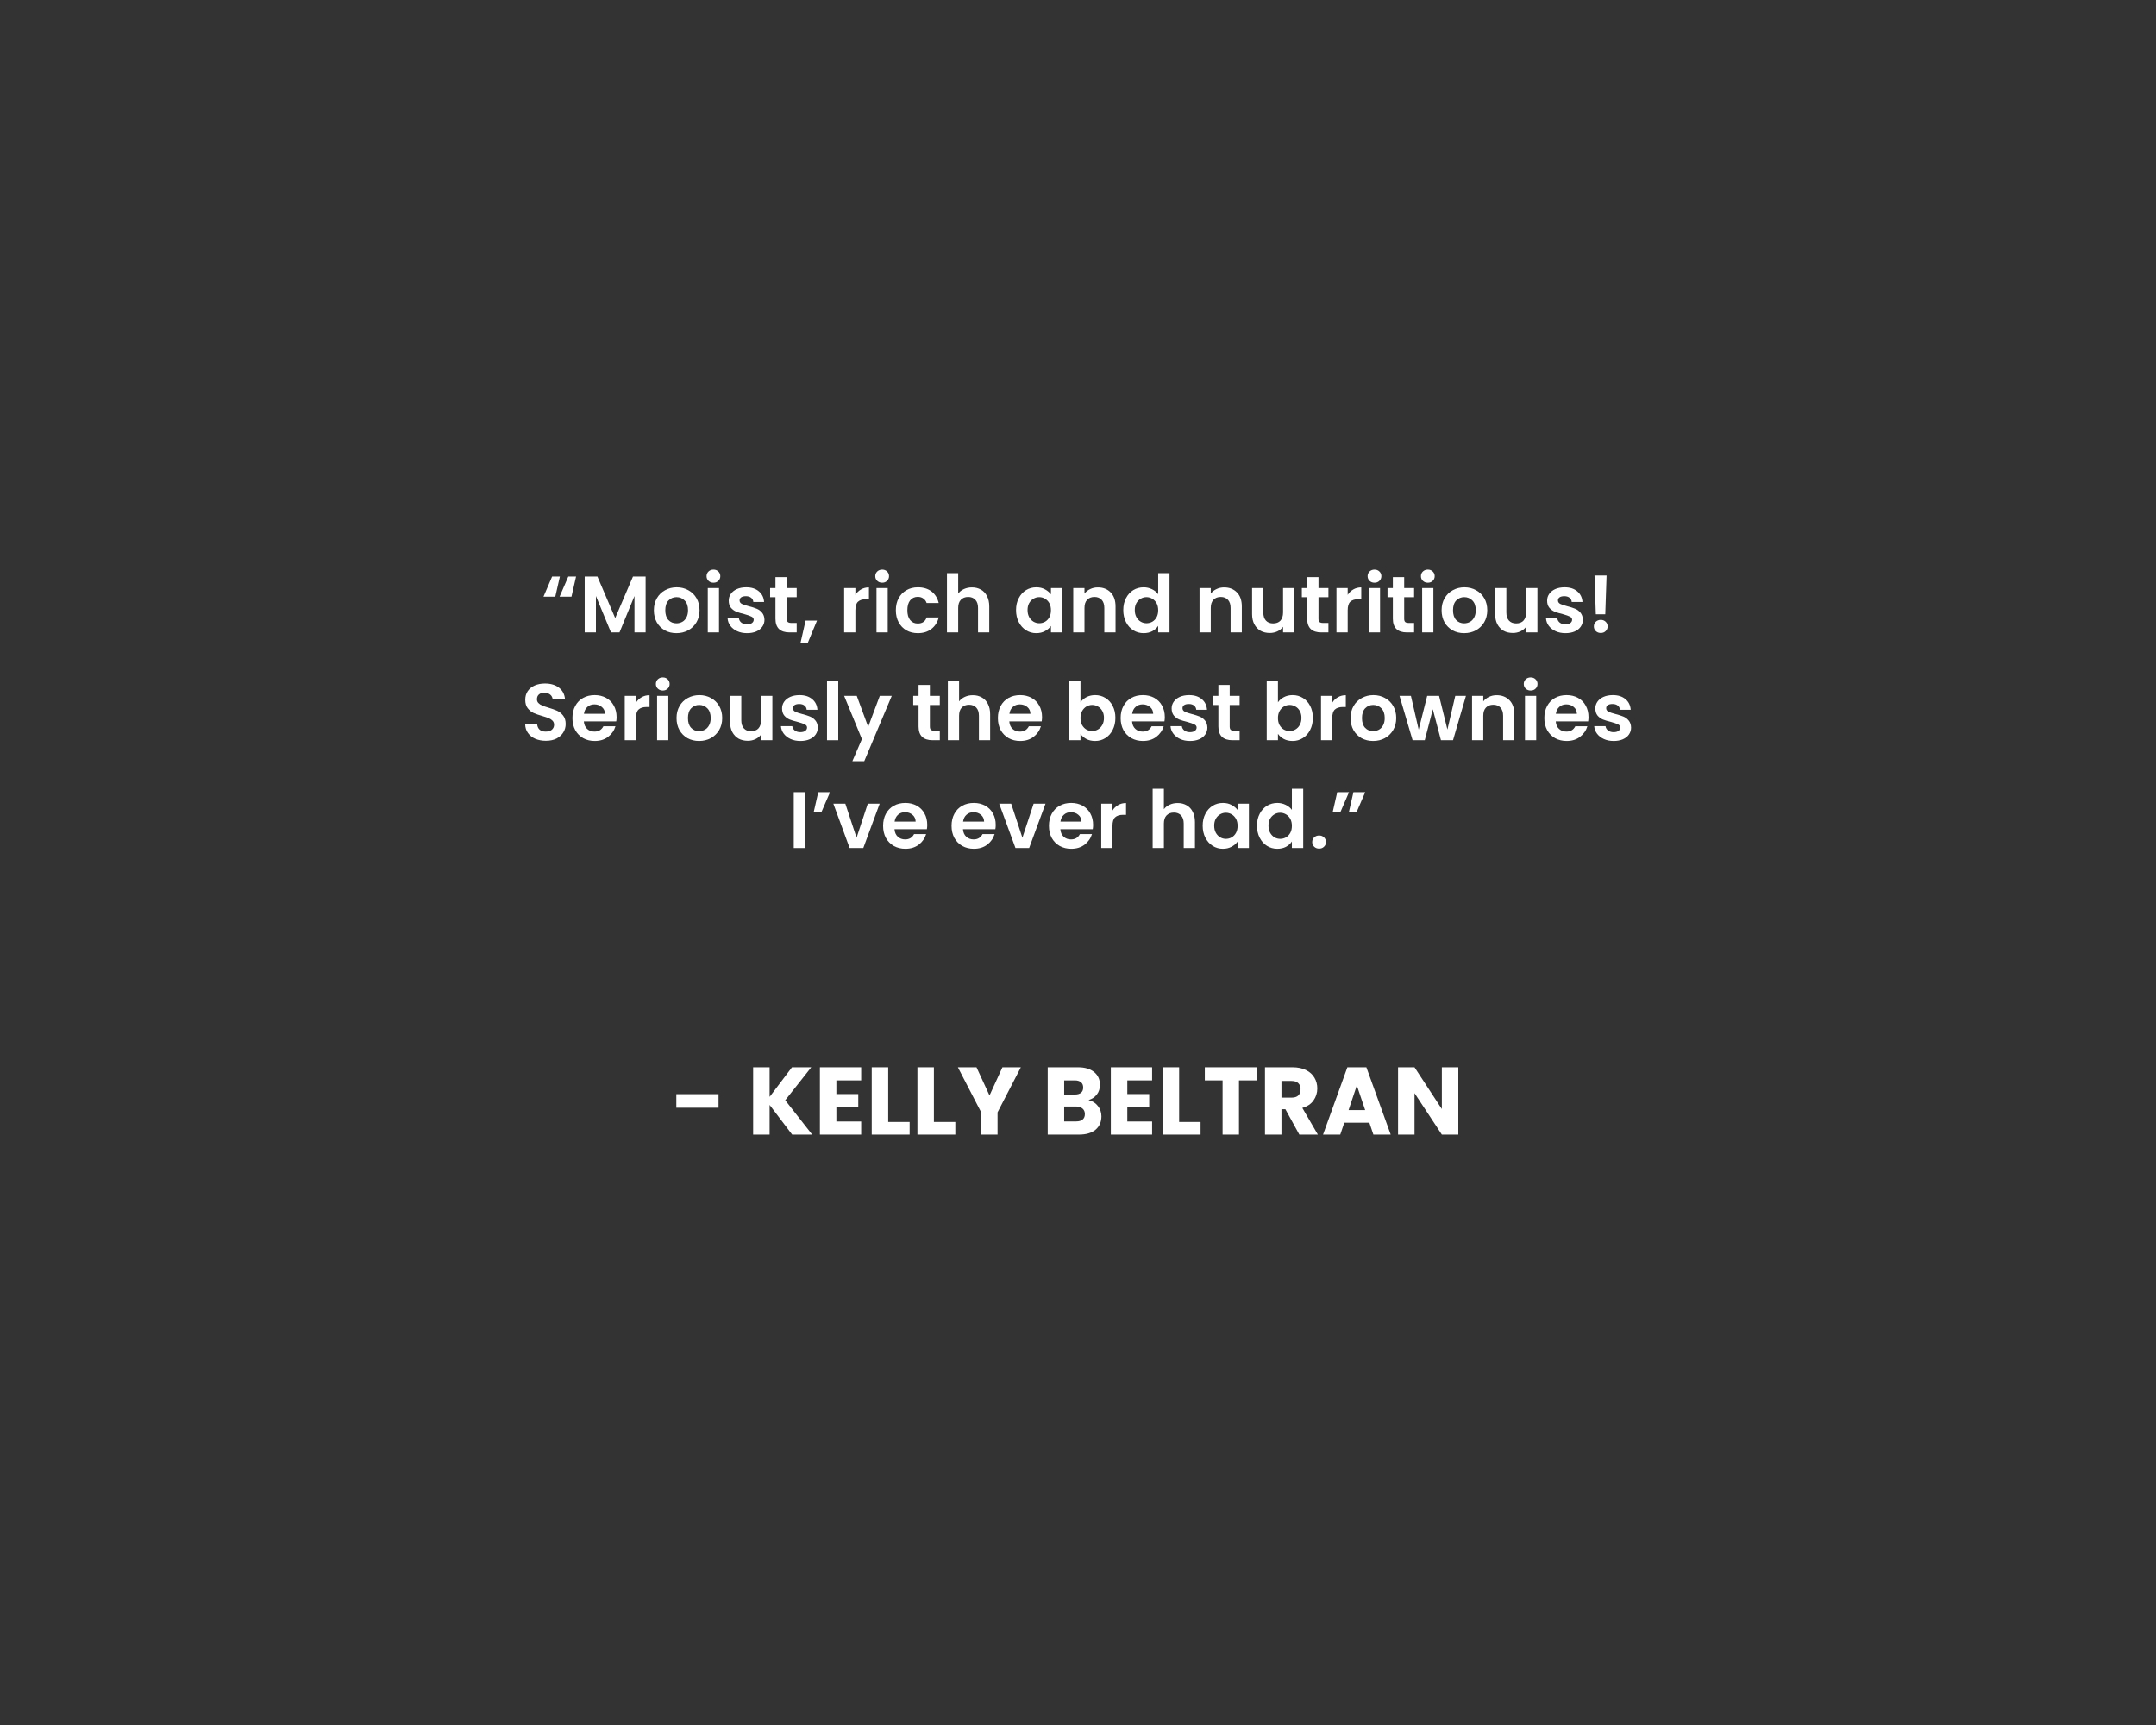 <svg version="1.2" preserveAspectRatio="xMidYMid meet" height="384" viewBox="0 0 360 288" zoomAndPan="magnify" width="480" xmlns:xlink="http://www.w3.org/1999/xlink" xmlns="http://www.w3.org/2000/svg"><rect x="0" y="0" width="360" height="288" fill="#333333" stroke="none"/><defs></defs><g id="1e5e95a956"><g style="fill:#ffffff;fill-opacity:1;"><g transform="translate(90.329, 105.585)"><path d="M 2.391 -5.969 L 0.422 -5.969 L 1.859 -9.328 L 3.156 -9.328 Z M 5.094 -5.969 L 3.109 -5.969 L 4.562 -9.328 L 5.859 -9.328 Z M 5.094 -5.969" style="stroke:none"></path></g></g><g style="fill:#ffffff;fill-opacity:1;"><g transform="translate(96.707, 105.585)"><path d="M 11.094 -9.328 L 11.094 0 L 9.234 0 L 9.234 -6.078 L 6.734 0 L 5.312 0 L 2.797 -6.078 L 2.797 0 L 0.922 0 L 0.922 -9.328 L 3.047 -9.328 L 6.016 -2.391 L 8.984 -9.328 Z M 11.094 -9.328" style="stroke:none"></path></g></g><g style="fill:#ffffff;fill-opacity:1;"><g transform="translate(108.728, 105.585)"><path d="M 4.219 0.125 C 3.5 0.125 2.852 -0.031 2.281 -0.344 C 1.719 -0.664 1.27 -1.113 0.938 -1.688 C 0.613 -2.27 0.453 -2.941 0.453 -3.703 C 0.453 -4.461 0.617 -5.129 0.953 -5.703 C 1.285 -6.285 1.742 -6.734 2.328 -7.047 C 2.91 -7.367 3.555 -7.531 4.266 -7.531 C 4.984 -7.531 5.629 -7.367 6.203 -7.047 C 6.785 -6.734 7.242 -6.285 7.578 -5.703 C 7.91 -5.129 8.078 -4.461 8.078 -3.703 C 8.078 -2.941 7.906 -2.27 7.562 -1.688 C 7.219 -1.113 6.754 -0.664 6.172 -0.344 C 5.586 -0.031 4.938 0.125 4.219 0.125 Z M 4.219 -1.516 C 4.551 -1.516 4.867 -1.594 5.172 -1.75 C 5.473 -1.914 5.711 -2.164 5.891 -2.5 C 6.066 -2.832 6.156 -3.234 6.156 -3.703 C 6.156 -4.41 5.969 -4.953 5.594 -5.328 C 5.227 -5.703 4.773 -5.891 4.234 -5.891 C 3.703 -5.891 3.254 -5.703 2.891 -5.328 C 2.535 -4.953 2.359 -4.41 2.359 -3.703 C 2.359 -2.992 2.531 -2.453 2.875 -2.078 C 3.227 -1.703 3.676 -1.516 4.219 -1.516 Z M 4.219 -1.516" style="stroke:none"></path></g></g><g style="fill:#ffffff;fill-opacity:1;"><g transform="translate(117.259, 105.585)"><path d="M 1.875 -8.297 C 1.539 -8.297 1.266 -8.398 1.047 -8.609 C 0.828 -8.816 0.719 -9.078 0.719 -9.391 C 0.719 -9.703 0.828 -9.961 1.047 -10.172 C 1.266 -10.379 1.539 -10.484 1.875 -10.484 C 2.207 -10.484 2.477 -10.379 2.688 -10.172 C 2.906 -9.961 3.016 -9.703 3.016 -9.391 C 3.016 -9.078 2.906 -8.816 2.688 -8.609 C 2.477 -8.398 2.207 -8.297 1.875 -8.297 Z M 2.797 -7.406 L 2.797 0 L 0.922 0 L 0.922 -7.406 Z M 2.797 -7.406" style="stroke:none"></path></g></g><g style="fill:#ffffff;fill-opacity:1;"><g transform="translate(120.976, 105.585)"><path d="M 3.766 0.125 C 3.148 0.125 2.602 0.016 2.125 -0.203 C 1.645 -0.422 1.266 -0.719 0.984 -1.094 C 0.703 -1.469 0.547 -1.883 0.516 -2.344 L 2.406 -2.344 C 2.445 -2.051 2.586 -1.812 2.828 -1.625 C 3.078 -1.438 3.383 -1.344 3.75 -1.344 C 4.102 -1.344 4.379 -1.414 4.578 -1.562 C 4.773 -1.707 4.875 -1.891 4.875 -2.109 C 4.875 -2.348 4.75 -2.523 4.5 -2.641 C 4.258 -2.766 3.875 -2.898 3.344 -3.047 C 2.789 -3.18 2.336 -3.316 1.984 -3.453 C 1.629 -3.598 1.328 -3.816 1.078 -4.109 C 0.828 -4.41 0.703 -4.812 0.703 -5.312 C 0.703 -5.719 0.816 -6.086 1.047 -6.422 C 1.285 -6.766 1.625 -7.035 2.062 -7.234 C 2.508 -7.43 3.031 -7.531 3.625 -7.531 C 4.508 -7.531 5.211 -7.305 5.734 -6.859 C 6.266 -6.422 6.555 -5.828 6.609 -5.078 L 4.812 -5.078 C 4.789 -5.379 4.672 -5.613 4.453 -5.781 C 4.234 -5.957 3.941 -6.047 3.578 -6.047 C 3.234 -6.047 2.969 -5.984 2.781 -5.859 C 2.602 -5.734 2.516 -5.562 2.516 -5.344 C 2.516 -5.094 2.641 -4.898 2.891 -4.766 C 3.141 -4.641 3.523 -4.508 4.047 -4.375 C 4.586 -4.238 5.031 -4.098 5.375 -3.953 C 5.719 -3.816 6.016 -3.598 6.266 -3.297 C 6.523 -2.992 6.66 -2.598 6.672 -2.109 C 6.672 -1.68 6.551 -1.297 6.312 -0.953 C 6.082 -0.617 5.742 -0.352 5.297 -0.156 C 4.859 0.031 4.348 0.125 3.766 0.125 Z M 3.766 0.125" style="stroke:none"></path></g></g><g style="fill:#ffffff;fill-opacity:1;"><g transform="translate(128.263, 105.585)"><path d="M 3.109 -5.875 L 3.109 -2.281 C 3.109 -2.031 3.164 -1.848 3.281 -1.734 C 3.406 -1.629 3.609 -1.578 3.891 -1.578 L 4.766 -1.578 L 4.766 0 L 3.578 0 C 2.004 0 1.219 -0.766 1.219 -2.297 L 1.219 -5.875 L 0.328 -5.875 L 0.328 -7.406 L 1.219 -7.406 L 1.219 -9.234 L 3.109 -9.234 L 3.109 -7.406 L 4.766 -7.406 L 4.766 -5.875 Z M 3.109 -5.875" style="stroke:none"></path></g></g><g style="fill:#ffffff;fill-opacity:1;"><g transform="translate(133.451, 105.585)"><path d="M 2.969 -1.969 L 1.406 1.797 L 0.203 1.797 L 1.062 -1.969 Z M 2.969 -1.969" style="stroke:none"></path></g></g><g style="fill:#ffffff;fill-opacity:1;"><g transform="translate(136.848, 105.585)"><path d="" style="stroke:none"></path></g></g><g style="fill:#ffffff;fill-opacity:1;"><g transform="translate(140.03, 105.585)"><path d="M 2.797 -6.266 C 3.035 -6.648 3.348 -6.953 3.734 -7.172 C 4.117 -7.398 4.562 -7.516 5.062 -7.516 L 5.062 -5.547 L 4.578 -5.547 C 3.984 -5.547 3.535 -5.406 3.234 -5.125 C 2.941 -4.852 2.797 -4.375 2.797 -3.688 L 2.797 0 L 0.922 0 L 0.922 -7.406 L 2.797 -7.406 Z M 2.797 -6.266" style="stroke:none"></path></g></g><g style="fill:#ffffff;fill-opacity:1;"><g transform="translate(145.432, 105.585)"><path d="M 1.875 -8.297 C 1.539 -8.297 1.266 -8.398 1.047 -8.609 C 0.828 -8.816 0.719 -9.078 0.719 -9.391 C 0.719 -9.703 0.828 -9.961 1.047 -10.172 C 1.266 -10.379 1.539 -10.484 1.875 -10.484 C 2.207 -10.484 2.477 -10.379 2.688 -10.172 C 2.906 -9.961 3.016 -9.703 3.016 -9.391 C 3.016 -9.078 2.906 -8.816 2.688 -8.609 C 2.477 -8.398 2.207 -8.297 1.875 -8.297 Z M 2.797 -7.406 L 2.797 0 L 0.922 0 L 0.922 -7.406 Z M 2.797 -7.406" style="stroke:none"></path></g></g><g style="fill:#ffffff;fill-opacity:1;"><g transform="translate(149.149, 105.585)"><path d="M 0.438 -3.703 C 0.438 -4.473 0.594 -5.145 0.906 -5.719 C 1.219 -6.289 1.648 -6.734 2.203 -7.047 C 2.754 -7.367 3.391 -7.531 4.109 -7.531 C 5.023 -7.531 5.785 -7.301 6.391 -6.844 C 6.992 -6.383 7.395 -5.738 7.594 -4.906 L 5.578 -4.906 C 5.473 -5.227 5.289 -5.477 5.031 -5.656 C 4.781 -5.844 4.469 -5.938 4.094 -5.938 C 3.562 -5.938 3.141 -5.742 2.828 -5.359 C 2.516 -4.973 2.359 -4.422 2.359 -3.703 C 2.359 -2.992 2.516 -2.445 2.828 -2.062 C 3.141 -1.676 3.562 -1.484 4.094 -1.484 C 4.852 -1.484 5.348 -1.82 5.578 -2.5 L 7.594 -2.5 C 7.395 -1.695 6.988 -1.055 6.375 -0.578 C 5.77 -0.109 5.016 0.125 4.109 0.125 C 3.391 0.125 2.754 -0.031 2.203 -0.344 C 1.648 -0.664 1.219 -1.113 0.906 -1.688 C 0.594 -2.258 0.438 -2.93 0.438 -3.703 Z M 0.438 -3.703" style="stroke:none"></path></g></g><g style="fill:#ffffff;fill-opacity:1;"><g transform="translate(157.199, 105.585)"><path d="M 5.094 -7.516 C 5.656 -7.516 6.156 -7.391 6.594 -7.141 C 7.031 -6.898 7.367 -6.539 7.609 -6.062 C 7.859 -5.582 7.984 -5.008 7.984 -4.344 L 7.984 0 L 6.109 0 L 6.109 -4.094 C 6.109 -4.676 5.961 -5.125 5.672 -5.438 C 5.379 -5.758 4.977 -5.922 4.469 -5.922 C 3.945 -5.922 3.535 -5.758 3.234 -5.438 C 2.941 -5.125 2.797 -4.676 2.797 -4.094 L 2.797 0 L 0.922 0 L 0.922 -9.891 L 2.797 -9.891 L 2.797 -6.484 C 3.035 -6.805 3.352 -7.055 3.75 -7.234 C 4.156 -7.422 4.602 -7.516 5.094 -7.516 Z M 5.094 -7.516" style="stroke:none"></path></g></g><g style="fill:#ffffff;fill-opacity:1;"><g transform="translate(166.037, 105.585)"><path d="" style="stroke:none"></path></g></g><g style="fill:#ffffff;fill-opacity:1;"><g transform="translate(169.219, 105.585)"><path d="M 0.438 -3.734 C 0.438 -4.484 0.586 -5.145 0.891 -5.719 C 1.191 -6.301 1.598 -6.75 2.109 -7.062 C 2.617 -7.375 3.191 -7.531 3.828 -7.531 C 4.379 -7.531 4.859 -7.414 5.266 -7.188 C 5.68 -6.969 6.016 -6.691 6.266 -6.359 L 6.266 -7.406 L 8.156 -7.406 L 8.156 0 L 6.266 0 L 6.266 -1.078 C 6.023 -0.734 5.691 -0.445 5.266 -0.219 C 4.848 0.008 4.363 0.125 3.812 0.125 C 3.188 0.125 2.617 -0.035 2.109 -0.359 C 1.598 -0.68 1.191 -1.133 0.891 -1.719 C 0.586 -2.301 0.438 -2.973 0.438 -3.734 Z M 6.266 -3.703 C 6.266 -4.16 6.176 -4.551 6 -4.875 C 5.82 -5.195 5.582 -5.445 5.281 -5.625 C 4.977 -5.801 4.656 -5.891 4.312 -5.891 C 3.957 -5.891 3.633 -5.801 3.344 -5.625 C 3.051 -5.457 2.812 -5.211 2.625 -4.891 C 2.445 -4.566 2.359 -4.18 2.359 -3.734 C 2.359 -3.285 2.445 -2.895 2.625 -2.562 C 2.812 -2.227 3.051 -1.973 3.344 -1.797 C 3.645 -1.617 3.969 -1.531 4.312 -1.531 C 4.656 -1.531 4.977 -1.613 5.281 -1.781 C 5.582 -1.957 5.82 -2.207 6 -2.531 C 6.176 -2.852 6.266 -3.242 6.266 -3.703 Z M 6.266 -3.703" style="stroke:none"></path></g></g><g style="fill:#ffffff;fill-opacity:1;"><g transform="translate(178.285, 105.585)"><path d="M 5.031 -7.516 C 5.914 -7.516 6.629 -7.234 7.172 -6.672 C 7.711 -6.117 7.984 -5.344 7.984 -4.344 L 7.984 0 L 6.109 0 L 6.109 -4.094 C 6.109 -4.676 5.961 -5.125 5.672 -5.438 C 5.379 -5.758 4.977 -5.922 4.469 -5.922 C 3.945 -5.922 3.535 -5.758 3.234 -5.438 C 2.941 -5.125 2.797 -4.676 2.797 -4.094 L 2.797 0 L 0.922 0 L 0.922 -7.406 L 2.797 -7.406 L 2.797 -6.484 C 3.047 -6.805 3.363 -7.055 3.75 -7.234 C 4.133 -7.422 4.562 -7.516 5.031 -7.516 Z M 5.031 -7.516" style="stroke:none"></path></g></g><g style="fill:#ffffff;fill-opacity:1;"><g transform="translate(187.123, 105.585)"><path d="M 0.438 -3.734 C 0.438 -4.484 0.586 -5.145 0.891 -5.719 C 1.191 -6.301 1.598 -6.75 2.109 -7.062 C 2.629 -7.375 3.207 -7.531 3.844 -7.531 C 4.32 -7.531 4.781 -7.426 5.219 -7.219 C 5.656 -7.008 6.004 -6.727 6.266 -6.375 L 6.266 -9.891 L 8.156 -9.891 L 8.156 0 L 6.266 0 L 6.266 -1.094 C 6.023 -0.727 5.695 -0.43 5.281 -0.203 C 4.863 0.016 4.379 0.125 3.828 0.125 C 3.203 0.125 2.629 -0.035 2.109 -0.359 C 1.598 -0.68 1.191 -1.133 0.891 -1.719 C 0.586 -2.301 0.438 -2.973 0.438 -3.734 Z M 6.266 -3.703 C 6.266 -4.16 6.176 -4.551 6 -4.875 C 5.82 -5.195 5.582 -5.445 5.281 -5.625 C 4.977 -5.801 4.656 -5.891 4.312 -5.891 C 3.957 -5.891 3.633 -5.801 3.344 -5.625 C 3.051 -5.457 2.812 -5.211 2.625 -4.891 C 2.445 -4.566 2.359 -4.18 2.359 -3.734 C 2.359 -3.285 2.445 -2.895 2.625 -2.562 C 2.812 -2.227 3.051 -1.973 3.344 -1.797 C 3.645 -1.617 3.969 -1.531 4.312 -1.531 C 4.656 -1.531 4.977 -1.613 5.281 -1.781 C 5.582 -1.957 5.82 -2.207 6 -2.531 C 6.176 -2.852 6.266 -3.242 6.266 -3.703 Z M 6.266 -3.703" style="stroke:none"></path></g></g><g style="fill:#ffffff;fill-opacity:1;"><g transform="translate(196.189, 105.585)"><path d="" style="stroke:none"></path></g></g><g style="fill:#ffffff;fill-opacity:1;"><g transform="translate(199.371, 105.585)"><path d="M 5.031 -7.516 C 5.914 -7.516 6.629 -7.234 7.172 -6.672 C 7.711 -6.117 7.984 -5.344 7.984 -4.344 L 7.984 0 L 6.109 0 L 6.109 -4.094 C 6.109 -4.676 5.961 -5.125 5.672 -5.438 C 5.379 -5.758 4.977 -5.922 4.469 -5.922 C 3.945 -5.922 3.535 -5.758 3.234 -5.438 C 2.941 -5.125 2.797 -4.676 2.797 -4.094 L 2.797 0 L 0.922 0 L 0.922 -7.406 L 2.797 -7.406 L 2.797 -6.484 C 3.047 -6.805 3.363 -7.055 3.75 -7.234 C 4.133 -7.422 4.562 -7.516 5.031 -7.516 Z M 5.031 -7.516" style="stroke:none"></path></g></g><g style="fill:#ffffff;fill-opacity:1;"><g transform="translate(208.21, 105.585)"><path d="M 7.922 -7.406 L 7.922 0 L 6.031 0 L 6.031 -0.938 C 5.789 -0.613 5.473 -0.359 5.078 -0.172 C 4.691 0.004 4.273 0.094 3.828 0.094 C 3.242 0.094 2.727 -0.023 2.281 -0.266 C 1.844 -0.516 1.492 -0.879 1.234 -1.359 C 0.984 -1.836 0.859 -2.406 0.859 -3.062 L 0.859 -7.406 L 2.734 -7.406 L 2.734 -3.328 C 2.734 -2.742 2.879 -2.289 3.172 -1.969 C 3.461 -1.656 3.863 -1.5 4.375 -1.5 C 4.895 -1.5 5.301 -1.656 5.594 -1.969 C 5.883 -2.289 6.031 -2.742 6.031 -3.328 L 6.031 -7.406 Z M 7.922 -7.406" style="stroke:none"></path></g></g><g style="fill:#ffffff;fill-opacity:1;"><g transform="translate(217.048, 105.585)"><path d="M 3.109 -5.875 L 3.109 -2.281 C 3.109 -2.031 3.164 -1.848 3.281 -1.734 C 3.406 -1.629 3.609 -1.578 3.891 -1.578 L 4.766 -1.578 L 4.766 0 L 3.578 0 C 2.004 0 1.219 -0.766 1.219 -2.297 L 1.219 -5.875 L 0.328 -5.875 L 0.328 -7.406 L 1.219 -7.406 L 1.219 -9.234 L 3.109 -9.234 L 3.109 -7.406 L 4.766 -7.406 L 4.766 -5.875 Z M 3.109 -5.875" style="stroke:none"></path></g></g><g style="fill:#ffffff;fill-opacity:1;"><g transform="translate(222.236, 105.585)"><path d="M 2.797 -6.266 C 3.035 -6.648 3.348 -6.953 3.734 -7.172 C 4.117 -7.398 4.562 -7.516 5.062 -7.516 L 5.062 -5.547 L 4.578 -5.547 C 3.984 -5.547 3.535 -5.406 3.234 -5.125 C 2.941 -4.852 2.797 -4.375 2.797 -3.688 L 2.797 0 L 0.922 0 L 0.922 -7.406 L 2.797 -7.406 Z M 2.797 -6.266" style="stroke:none"></path></g></g><g style="fill:#ffffff;fill-opacity:1;"><g transform="translate(227.638, 105.585)"><path d="M 1.875 -8.297 C 1.539 -8.297 1.266 -8.398 1.047 -8.609 C 0.828 -8.816 0.719 -9.078 0.719 -9.391 C 0.719 -9.703 0.828 -9.961 1.047 -10.172 C 1.266 -10.379 1.539 -10.484 1.875 -10.484 C 2.207 -10.484 2.477 -10.379 2.688 -10.172 C 2.906 -9.961 3.016 -9.703 3.016 -9.391 C 3.016 -9.078 2.906 -8.816 2.688 -8.609 C 2.477 -8.398 2.207 -8.297 1.875 -8.297 Z M 2.797 -7.406 L 2.797 0 L 0.922 0 L 0.922 -7.406 Z M 2.797 -7.406" style="stroke:none"></path></g></g><g style="fill:#ffffff;fill-opacity:1;"><g transform="translate(231.355, 105.585)"><path d="M 3.109 -5.875 L 3.109 -2.281 C 3.109 -2.031 3.164 -1.848 3.281 -1.734 C 3.406 -1.629 3.609 -1.578 3.891 -1.578 L 4.766 -1.578 L 4.766 0 L 3.578 0 C 2.004 0 1.219 -0.766 1.219 -2.297 L 1.219 -5.875 L 0.328 -5.875 L 0.328 -7.406 L 1.219 -7.406 L 1.219 -9.234 L 3.109 -9.234 L 3.109 -7.406 L 4.766 -7.406 L 4.766 -5.875 Z M 3.109 -5.875" style="stroke:none"></path></g></g><g style="fill:#ffffff;fill-opacity:1;"><g transform="translate(236.543, 105.585)"><path d="M 1.875 -8.297 C 1.539 -8.297 1.266 -8.398 1.047 -8.609 C 0.828 -8.816 0.719 -9.078 0.719 -9.391 C 0.719 -9.703 0.828 -9.961 1.047 -10.172 C 1.266 -10.379 1.539 -10.484 1.875 -10.484 C 2.207 -10.484 2.477 -10.379 2.688 -10.172 C 2.906 -9.961 3.016 -9.703 3.016 -9.391 C 3.016 -9.078 2.906 -8.816 2.688 -8.609 C 2.477 -8.398 2.207 -8.297 1.875 -8.297 Z M 2.797 -7.406 L 2.797 0 L 0.922 0 L 0.922 -7.406 Z M 2.797 -7.406" style="stroke:none"></path></g></g><g style="fill:#ffffff;fill-opacity:1;"><g transform="translate(240.26, 105.585)"><path d="M 4.219 0.125 C 3.5 0.125 2.852 -0.031 2.281 -0.344 C 1.719 -0.664 1.27 -1.113 0.938 -1.688 C 0.613 -2.27 0.453 -2.941 0.453 -3.703 C 0.453 -4.461 0.617 -5.129 0.953 -5.703 C 1.285 -6.285 1.742 -6.734 2.328 -7.047 C 2.91 -7.367 3.555 -7.531 4.266 -7.531 C 4.984 -7.531 5.629 -7.367 6.203 -7.047 C 6.785 -6.734 7.242 -6.285 7.578 -5.703 C 7.91 -5.129 8.078 -4.461 8.078 -3.703 C 8.078 -2.941 7.906 -2.27 7.562 -1.688 C 7.219 -1.113 6.754 -0.664 6.172 -0.344 C 5.586 -0.031 4.938 0.125 4.219 0.125 Z M 4.219 -1.516 C 4.551 -1.516 4.867 -1.594 5.172 -1.75 C 5.473 -1.914 5.711 -2.164 5.891 -2.5 C 6.066 -2.832 6.156 -3.234 6.156 -3.703 C 6.156 -4.41 5.969 -4.953 5.594 -5.328 C 5.227 -5.703 4.773 -5.891 4.234 -5.891 C 3.703 -5.891 3.254 -5.703 2.891 -5.328 C 2.535 -4.953 2.359 -4.41 2.359 -3.703 C 2.359 -2.992 2.531 -2.453 2.875 -2.078 C 3.227 -1.703 3.676 -1.516 4.219 -1.516 Z M 4.219 -1.516" style="stroke:none"></path></g></g><g style="fill:#ffffff;fill-opacity:1;"><g transform="translate(248.791, 105.585)"><path d="M 7.922 -7.406 L 7.922 0 L 6.031 0 L 6.031 -0.938 C 5.789 -0.613 5.473 -0.359 5.078 -0.172 C 4.691 0.004 4.273 0.094 3.828 0.094 C 3.242 0.094 2.727 -0.023 2.281 -0.266 C 1.844 -0.516 1.492 -0.879 1.234 -1.359 C 0.984 -1.836 0.859 -2.406 0.859 -3.062 L 0.859 -7.406 L 2.734 -7.406 L 2.734 -3.328 C 2.734 -2.742 2.879 -2.289 3.172 -1.969 C 3.461 -1.656 3.863 -1.5 4.375 -1.5 C 4.895 -1.5 5.301 -1.656 5.594 -1.969 C 5.883 -2.289 6.031 -2.742 6.031 -3.328 L 6.031 -7.406 Z M 7.922 -7.406" style="stroke:none"></path></g></g><g style="fill:#ffffff;fill-opacity:1;"><g transform="translate(257.629, 105.585)"><path d="M 3.766 0.125 C 3.148 0.125 2.602 0.016 2.125 -0.203 C 1.645 -0.422 1.266 -0.719 0.984 -1.094 C 0.703 -1.469 0.547 -1.883 0.516 -2.344 L 2.406 -2.344 C 2.445 -2.051 2.586 -1.812 2.828 -1.625 C 3.078 -1.438 3.383 -1.344 3.75 -1.344 C 4.102 -1.344 4.379 -1.414 4.578 -1.562 C 4.773 -1.707 4.875 -1.891 4.875 -2.109 C 4.875 -2.348 4.75 -2.523 4.5 -2.641 C 4.258 -2.766 3.875 -2.898 3.344 -3.047 C 2.789 -3.18 2.336 -3.316 1.984 -3.453 C 1.629 -3.598 1.328 -3.816 1.078 -4.109 C 0.828 -4.41 0.703 -4.812 0.703 -5.312 C 0.703 -5.719 0.816 -6.086 1.047 -6.422 C 1.285 -6.766 1.625 -7.035 2.062 -7.234 C 2.508 -7.43 3.031 -7.531 3.625 -7.531 C 4.508 -7.531 5.211 -7.305 5.734 -6.859 C 6.266 -6.422 6.555 -5.828 6.609 -5.078 L 4.812 -5.078 C 4.789 -5.379 4.672 -5.613 4.453 -5.781 C 4.234 -5.957 3.941 -6.047 3.578 -6.047 C 3.234 -6.047 2.969 -5.984 2.781 -5.859 C 2.602 -5.734 2.516 -5.562 2.516 -5.344 C 2.516 -5.094 2.641 -4.898 2.891 -4.766 C 3.141 -4.641 3.523 -4.508 4.047 -4.375 C 4.586 -4.238 5.031 -4.098 5.375 -3.953 C 5.719 -3.816 6.016 -3.598 6.266 -3.297 C 6.523 -2.992 6.66 -2.598 6.672 -2.109 C 6.672 -1.68 6.551 -1.297 6.312 -0.953 C 6.082 -0.617 5.742 -0.352 5.297 -0.156 C 4.859 0.031 4.348 0.125 3.766 0.125 Z M 3.766 0.125" style="stroke:none"></path></g></g><g style="fill:#ffffff;fill-opacity:1;"><g transform="translate(264.917, 105.585)"><path d="M 3.344 -9.5 L 3.125 -3.031 L 1.547 -3.031 L 1.328 -9.5 Z M 2.375 0.094 C 2.039 0.094 1.766 -0.008 1.547 -0.219 C 1.328 -0.426 1.219 -0.688 1.219 -1 C 1.219 -1.312 1.328 -1.57 1.547 -1.781 C 1.766 -1.988 2.039 -2.094 2.375 -2.094 C 2.707 -2.094 2.977 -1.988 3.188 -1.781 C 3.406 -1.57 3.516 -1.312 3.516 -1 C 3.516 -0.688 3.406 -0.426 3.188 -0.219 C 2.977 -0.008 2.707 0.094 2.375 0.094 Z M 2.375 0.094" style="stroke:none"></path></g></g><g style="fill:#ffffff;fill-opacity:1;"><g transform="translate(87.001, 123.585)"><path d="M 4.141 0.094 C 3.492 0.094 2.91 -0.016 2.391 -0.234 C 1.867 -0.461 1.457 -0.785 1.156 -1.203 C 0.852 -1.617 0.695 -2.113 0.688 -2.688 L 2.688 -2.688 C 2.719 -2.301 2.852 -1.992 3.094 -1.766 C 3.344 -1.547 3.68 -1.438 4.109 -1.438 C 4.547 -1.438 4.891 -1.539 5.141 -1.75 C 5.391 -1.969 5.516 -2.242 5.516 -2.578 C 5.516 -2.859 5.426 -3.086 5.25 -3.266 C 5.082 -3.441 4.867 -3.582 4.609 -3.688 C 4.359 -3.789 4.016 -3.906 3.578 -4.031 C 2.961 -4.207 2.469 -4.379 2.094 -4.547 C 1.719 -4.723 1.391 -4.988 1.109 -5.344 C 0.836 -5.695 0.703 -6.164 0.703 -6.75 C 0.703 -7.301 0.836 -7.781 1.109 -8.188 C 1.391 -8.602 1.781 -8.922 2.281 -9.141 C 2.781 -9.359 3.352 -9.469 4 -9.469 C 4.957 -9.469 5.738 -9.234 6.344 -8.766 C 6.945 -8.297 7.281 -7.645 7.344 -6.812 L 5.281 -6.812 C 5.258 -7.133 5.125 -7.398 4.875 -7.609 C 4.625 -7.816 4.285 -7.922 3.859 -7.922 C 3.492 -7.922 3.203 -7.828 2.984 -7.641 C 2.766 -7.453 2.656 -7.18 2.656 -6.828 C 2.656 -6.578 2.738 -6.367 2.906 -6.203 C 3.07 -6.035 3.273 -5.898 3.516 -5.797 C 3.766 -5.691 4.113 -5.57 4.562 -5.438 C 5.164 -5.258 5.66 -5.082 6.047 -4.906 C 6.43 -4.727 6.758 -4.461 7.031 -4.109 C 7.312 -3.754 7.453 -3.285 7.453 -2.703 C 7.453 -2.203 7.32 -1.738 7.062 -1.312 C 6.801 -0.883 6.422 -0.539 5.922 -0.281 C 5.422 -0.031 4.828 0.094 4.141 0.094 Z M 4.141 0.094" style="stroke:none"></path></g></g><g style="fill:#ffffff;fill-opacity:1;"><g transform="translate(95.144, 123.585)"><path d="M 7.812 -3.859 C 7.812 -3.598 7.789 -3.359 7.75 -3.141 L 2.344 -3.141 C 2.383 -2.609 2.566 -2.191 2.891 -1.891 C 3.223 -1.586 3.633 -1.438 4.125 -1.438 C 4.812 -1.438 5.305 -1.734 5.609 -2.328 L 7.625 -2.328 C 7.406 -1.609 6.992 -1.02 6.391 -0.562 C 5.785 -0.102 5.039 0.125 4.156 0.125 C 3.445 0.125 2.805 -0.031 2.234 -0.344 C 1.672 -0.664 1.227 -1.113 0.906 -1.688 C 0.594 -2.27 0.438 -2.941 0.438 -3.703 C 0.438 -4.473 0.594 -5.145 0.906 -5.719 C 1.219 -6.301 1.656 -6.75 2.219 -7.062 C 2.781 -7.375 3.426 -7.531 4.156 -7.531 C 4.863 -7.531 5.492 -7.379 6.047 -7.078 C 6.609 -6.773 7.039 -6.344 7.344 -5.781 C 7.656 -5.227 7.812 -4.586 7.812 -3.859 Z M 5.875 -4.406 C 5.863 -4.883 5.688 -5.266 5.344 -5.547 C 5.008 -5.836 4.598 -5.984 4.109 -5.984 C 3.641 -5.984 3.25 -5.844 2.938 -5.562 C 2.625 -5.289 2.43 -4.906 2.359 -4.406 Z M 5.875 -4.406" style="stroke:none"></path></g></g><g style="fill:#ffffff;fill-opacity:1;"><g transform="translate(103.394, 123.585)"><path d="M 2.797 -6.266 C 3.035 -6.648 3.348 -6.953 3.734 -7.172 C 4.117 -7.398 4.562 -7.516 5.062 -7.516 L 5.062 -5.547 L 4.578 -5.547 C 3.984 -5.547 3.535 -5.406 3.234 -5.125 C 2.941 -4.852 2.797 -4.375 2.797 -3.688 L 2.797 0 L 0.922 0 L 0.922 -7.406 L 2.797 -7.406 Z M 2.797 -6.266" style="stroke:none"></path></g></g><g style="fill:#ffffff;fill-opacity:1;"><g transform="translate(108.796, 123.585)"><path d="M 1.875 -8.297 C 1.539 -8.297 1.266 -8.398 1.047 -8.609 C 0.828 -8.816 0.719 -9.078 0.719 -9.391 C 0.719 -9.703 0.828 -9.961 1.047 -10.172 C 1.266 -10.379 1.539 -10.484 1.875 -10.484 C 2.207 -10.484 2.477 -10.379 2.688 -10.172 C 2.906 -9.961 3.016 -9.703 3.016 -9.391 C 3.016 -9.078 2.906 -8.816 2.688 -8.609 C 2.477 -8.398 2.207 -8.297 1.875 -8.297 Z M 2.797 -7.406 L 2.797 0 L 0.922 0 L 0.922 -7.406 Z M 2.797 -7.406" style="stroke:none"></path></g></g><g style="fill:#ffffff;fill-opacity:1;"><g transform="translate(112.513, 123.585)"><path d="M 4.219 0.125 C 3.5 0.125 2.852 -0.031 2.281 -0.344 C 1.719 -0.664 1.27 -1.113 0.938 -1.688 C 0.613 -2.27 0.453 -2.941 0.453 -3.703 C 0.453 -4.461 0.617 -5.129 0.953 -5.703 C 1.285 -6.285 1.742 -6.734 2.328 -7.047 C 2.91 -7.367 3.555 -7.531 4.266 -7.531 C 4.984 -7.531 5.629 -7.367 6.203 -7.047 C 6.785 -6.734 7.242 -6.285 7.578 -5.703 C 7.91 -5.129 8.078 -4.461 8.078 -3.703 C 8.078 -2.941 7.906 -2.27 7.562 -1.688 C 7.219 -1.113 6.754 -0.664 6.172 -0.344 C 5.586 -0.031 4.938 0.125 4.219 0.125 Z M 4.219 -1.516 C 4.551 -1.516 4.867 -1.594 5.172 -1.75 C 5.473 -1.914 5.711 -2.164 5.891 -2.5 C 6.066 -2.832 6.156 -3.234 6.156 -3.703 C 6.156 -4.41 5.969 -4.953 5.594 -5.328 C 5.227 -5.703 4.773 -5.891 4.234 -5.891 C 3.703 -5.891 3.254 -5.703 2.891 -5.328 C 2.535 -4.953 2.359 -4.41 2.359 -3.703 C 2.359 -2.992 2.531 -2.453 2.875 -2.078 C 3.227 -1.703 3.676 -1.516 4.219 -1.516 Z M 4.219 -1.516" style="stroke:none"></path></g></g><g style="fill:#ffffff;fill-opacity:1;"><g transform="translate(121.044, 123.585)"><path d="M 7.922 -7.406 L 7.922 0 L 6.031 0 L 6.031 -0.938 C 5.789 -0.613 5.473 -0.359 5.078 -0.172 C 4.691 0.004 4.273 0.094 3.828 0.094 C 3.242 0.094 2.727 -0.023 2.281 -0.266 C 1.844 -0.516 1.492 -0.879 1.234 -1.359 C 0.984 -1.836 0.859 -2.406 0.859 -3.062 L 0.859 -7.406 L 2.734 -7.406 L 2.734 -3.328 C 2.734 -2.742 2.879 -2.289 3.172 -1.969 C 3.461 -1.656 3.863 -1.5 4.375 -1.5 C 4.895 -1.5 5.301 -1.656 5.594 -1.969 C 5.883 -2.289 6.031 -2.742 6.031 -3.328 L 6.031 -7.406 Z M 7.922 -7.406" style="stroke:none"></path></g></g><g style="fill:#ffffff;fill-opacity:1;"><g transform="translate(129.883, 123.585)"><path d="M 3.766 0.125 C 3.148 0.125 2.602 0.016 2.125 -0.203 C 1.645 -0.422 1.266 -0.719 0.984 -1.094 C 0.703 -1.469 0.547 -1.883 0.516 -2.344 L 2.406 -2.344 C 2.445 -2.051 2.586 -1.812 2.828 -1.625 C 3.078 -1.438 3.383 -1.344 3.75 -1.344 C 4.102 -1.344 4.379 -1.414 4.578 -1.562 C 4.773 -1.707 4.875 -1.891 4.875 -2.109 C 4.875 -2.348 4.75 -2.523 4.5 -2.641 C 4.258 -2.766 3.875 -2.898 3.344 -3.047 C 2.789 -3.18 2.336 -3.316 1.984 -3.453 C 1.629 -3.598 1.328 -3.816 1.078 -4.109 C 0.828 -4.41 0.703 -4.812 0.703 -5.312 C 0.703 -5.719 0.816 -6.086 1.047 -6.422 C 1.285 -6.766 1.625 -7.035 2.062 -7.234 C 2.508 -7.43 3.031 -7.531 3.625 -7.531 C 4.508 -7.531 5.211 -7.305 5.734 -6.859 C 6.266 -6.422 6.555 -5.828 6.609 -5.078 L 4.812 -5.078 C 4.789 -5.379 4.672 -5.613 4.453 -5.781 C 4.234 -5.957 3.941 -6.047 3.578 -6.047 C 3.234 -6.047 2.969 -5.984 2.781 -5.859 C 2.602 -5.734 2.516 -5.562 2.516 -5.344 C 2.516 -5.094 2.641 -4.898 2.891 -4.766 C 3.141 -4.641 3.523 -4.508 4.047 -4.375 C 4.586 -4.238 5.031 -4.098 5.375 -3.953 C 5.719 -3.816 6.016 -3.598 6.266 -3.297 C 6.523 -2.992 6.66 -2.598 6.672 -2.109 C 6.672 -1.68 6.551 -1.297 6.312 -0.953 C 6.082 -0.617 5.742 -0.352 5.297 -0.156 C 4.859 0.031 4.348 0.125 3.766 0.125 Z M 3.766 0.125" style="stroke:none"></path></g></g><g style="fill:#ffffff;fill-opacity:1;"><g transform="translate(137.17, 123.585)"><path d="M 2.797 -9.891 L 2.797 0 L 0.922 0 L 0.922 -9.891 Z M 2.797 -9.891" style="stroke:none"></path></g></g><g style="fill:#ffffff;fill-opacity:1;"><g transform="translate(140.887, 123.585)"><path d="M 8.016 -7.406 L 3.422 3.5 L 1.438 3.5 L 3.031 -0.188 L 0.062 -7.406 L 2.172 -7.406 L 4.078 -2.234 L 6.016 -7.406 Z M 8.016 -7.406" style="stroke:none"></path></g></g><g style="fill:#ffffff;fill-opacity:1;"><g transform="translate(148.977, 123.585)"><path d="" style="stroke:none"></path></g></g><g style="fill:#ffffff;fill-opacity:1;"><g transform="translate(152.159, 123.585)"><path d="M 3.109 -5.875 L 3.109 -2.281 C 3.109 -2.031 3.164 -1.848 3.281 -1.734 C 3.406 -1.629 3.609 -1.578 3.891 -1.578 L 4.766 -1.578 L 4.766 0 L 3.578 0 C 2.004 0 1.219 -0.766 1.219 -2.297 L 1.219 -5.875 L 0.328 -5.875 L 0.328 -7.406 L 1.219 -7.406 L 1.219 -9.234 L 3.109 -9.234 L 3.109 -7.406 L 4.766 -7.406 L 4.766 -5.875 Z M 3.109 -5.875" style="stroke:none"></path></g></g><g style="fill:#ffffff;fill-opacity:1;"><g transform="translate(157.347, 123.585)"><path d="M 5.094 -7.516 C 5.656 -7.516 6.156 -7.391 6.594 -7.141 C 7.031 -6.898 7.367 -6.539 7.609 -6.062 C 7.859 -5.582 7.984 -5.008 7.984 -4.344 L 7.984 0 L 6.109 0 L 6.109 -4.094 C 6.109 -4.676 5.961 -5.125 5.672 -5.438 C 5.379 -5.758 4.977 -5.922 4.469 -5.922 C 3.945 -5.922 3.535 -5.758 3.234 -5.438 C 2.941 -5.125 2.797 -4.676 2.797 -4.094 L 2.797 0 L 0.922 0 L 0.922 -9.891 L 2.797 -9.891 L 2.797 -6.484 C 3.035 -6.805 3.352 -7.055 3.75 -7.234 C 4.156 -7.422 4.602 -7.516 5.094 -7.516 Z M 5.094 -7.516" style="stroke:none"></path></g></g><g style="fill:#ffffff;fill-opacity:1;"><g transform="translate(166.185, 123.585)"><path d="M 7.812 -3.859 C 7.812 -3.598 7.789 -3.359 7.75 -3.141 L 2.344 -3.141 C 2.383 -2.609 2.566 -2.191 2.891 -1.891 C 3.223 -1.586 3.633 -1.438 4.125 -1.438 C 4.812 -1.438 5.305 -1.734 5.609 -2.328 L 7.625 -2.328 C 7.406 -1.609 6.992 -1.02 6.391 -0.562 C 5.785 -0.102 5.039 0.125 4.156 0.125 C 3.445 0.125 2.805 -0.031 2.234 -0.344 C 1.672 -0.664 1.227 -1.113 0.906 -1.688 C 0.594 -2.27 0.438 -2.941 0.438 -3.703 C 0.438 -4.473 0.594 -5.145 0.906 -5.719 C 1.219 -6.301 1.656 -6.75 2.219 -7.062 C 2.781 -7.375 3.426 -7.531 4.156 -7.531 C 4.863 -7.531 5.492 -7.379 6.047 -7.078 C 6.609 -6.773 7.039 -6.344 7.344 -5.781 C 7.656 -5.227 7.812 -4.586 7.812 -3.859 Z M 5.875 -4.406 C 5.863 -4.883 5.688 -5.266 5.344 -5.547 C 5.008 -5.836 4.598 -5.984 4.109 -5.984 C 3.641 -5.984 3.25 -5.844 2.938 -5.562 C 2.625 -5.289 2.43 -4.906 2.359 -4.406 Z M 5.875 -4.406" style="stroke:none"></path></g></g><g style="fill:#ffffff;fill-opacity:1;"><g transform="translate(174.435, 123.585)"><path d="" style="stroke:none"></path></g></g><g style="fill:#ffffff;fill-opacity:1;"><g transform="translate(177.618, 123.585)"><path d="M 2.797 -6.328 C 3.035 -6.68 3.363 -6.969 3.781 -7.188 C 4.207 -7.414 4.695 -7.531 5.25 -7.531 C 5.875 -7.531 6.441 -7.375 6.953 -7.062 C 7.473 -6.75 7.879 -6.305 8.172 -5.734 C 8.473 -5.16 8.625 -4.492 8.625 -3.734 C 8.625 -2.973 8.473 -2.301 8.172 -1.719 C 7.879 -1.133 7.473 -0.68 6.953 -0.359 C 6.441 -0.035 5.875 0.125 5.25 0.125 C 4.688 0.125 4.195 0.016 3.781 -0.203 C 3.375 -0.422 3.047 -0.707 2.797 -1.062 L 2.797 0 L 0.922 0 L 0.922 -9.891 L 2.797 -9.891 Z M 6.719 -3.734 C 6.719 -4.18 6.625 -4.566 6.438 -4.891 C 6.258 -5.211 6.02 -5.457 5.719 -5.625 C 5.414 -5.801 5.094 -5.891 4.75 -5.891 C 4.406 -5.891 4.082 -5.801 3.781 -5.625 C 3.488 -5.445 3.25 -5.191 3.062 -4.859 C 2.883 -4.535 2.797 -4.148 2.797 -3.703 C 2.797 -3.254 2.883 -2.863 3.062 -2.531 C 3.25 -2.207 3.488 -1.957 3.781 -1.781 C 4.082 -1.613 4.406 -1.531 4.75 -1.531 C 5.094 -1.531 5.414 -1.617 5.719 -1.797 C 6.02 -1.973 6.258 -2.223 6.438 -2.547 C 6.625 -2.879 6.719 -3.273 6.719 -3.734 Z M 6.719 -3.734" style="stroke:none"></path></g></g><g style="fill:#ffffff;fill-opacity:1;"><g transform="translate(186.683, 123.585)"><path d="M 7.812 -3.859 C 7.812 -3.598 7.789 -3.359 7.75 -3.141 L 2.344 -3.141 C 2.383 -2.609 2.566 -2.191 2.891 -1.891 C 3.223 -1.586 3.633 -1.438 4.125 -1.438 C 4.812 -1.438 5.305 -1.734 5.609 -2.328 L 7.625 -2.328 C 7.406 -1.609 6.992 -1.02 6.391 -0.562 C 5.785 -0.102 5.039 0.125 4.156 0.125 C 3.445 0.125 2.805 -0.031 2.234 -0.344 C 1.672 -0.664 1.227 -1.113 0.906 -1.688 C 0.594 -2.27 0.438 -2.941 0.438 -3.703 C 0.438 -4.473 0.594 -5.145 0.906 -5.719 C 1.219 -6.301 1.656 -6.75 2.219 -7.062 C 2.781 -7.375 3.426 -7.531 4.156 -7.531 C 4.863 -7.531 5.492 -7.379 6.047 -7.078 C 6.609 -6.773 7.039 -6.344 7.344 -5.781 C 7.656 -5.227 7.812 -4.586 7.812 -3.859 Z M 5.875 -4.406 C 5.863 -4.883 5.688 -5.266 5.344 -5.547 C 5.008 -5.836 4.598 -5.984 4.109 -5.984 C 3.641 -5.984 3.25 -5.844 2.938 -5.562 C 2.625 -5.289 2.43 -4.906 2.359 -4.406 Z M 5.875 -4.406" style="stroke:none"></path></g></g><g style="fill:#ffffff;fill-opacity:1;"><g transform="translate(194.933, 123.585)"><path d="M 3.766 0.125 C 3.148 0.125 2.602 0.016 2.125 -0.203 C 1.645 -0.422 1.266 -0.719 0.984 -1.094 C 0.703 -1.469 0.547 -1.883 0.516 -2.344 L 2.406 -2.344 C 2.445 -2.051 2.586 -1.812 2.828 -1.625 C 3.078 -1.438 3.383 -1.344 3.75 -1.344 C 4.102 -1.344 4.379 -1.414 4.578 -1.562 C 4.773 -1.707 4.875 -1.891 4.875 -2.109 C 4.875 -2.348 4.75 -2.523 4.5 -2.641 C 4.258 -2.766 3.875 -2.898 3.344 -3.047 C 2.789 -3.18 2.336 -3.316 1.984 -3.453 C 1.629 -3.598 1.328 -3.816 1.078 -4.109 C 0.828 -4.41 0.703 -4.812 0.703 -5.312 C 0.703 -5.719 0.816 -6.086 1.047 -6.422 C 1.285 -6.766 1.625 -7.035 2.062 -7.234 C 2.508 -7.43 3.031 -7.531 3.625 -7.531 C 4.508 -7.531 5.211 -7.305 5.734 -6.859 C 6.266 -6.422 6.555 -5.828 6.609 -5.078 L 4.812 -5.078 C 4.789 -5.379 4.672 -5.613 4.453 -5.781 C 4.234 -5.957 3.941 -6.047 3.578 -6.047 C 3.234 -6.047 2.969 -5.984 2.781 -5.859 C 2.602 -5.734 2.516 -5.562 2.516 -5.344 C 2.516 -5.094 2.641 -4.898 2.891 -4.766 C 3.141 -4.641 3.523 -4.508 4.047 -4.375 C 4.586 -4.238 5.031 -4.098 5.375 -3.953 C 5.719 -3.816 6.016 -3.598 6.266 -3.297 C 6.523 -2.992 6.66 -2.598 6.672 -2.109 C 6.672 -1.68 6.551 -1.297 6.312 -0.953 C 6.082 -0.617 5.742 -0.352 5.297 -0.156 C 4.859 0.031 4.348 0.125 3.766 0.125 Z M 3.766 0.125" style="stroke:none"></path></g></g><g style="fill:#ffffff;fill-opacity:1;"><g transform="translate(202.221, 123.585)"><path d="M 3.109 -5.875 L 3.109 -2.281 C 3.109 -2.031 3.164 -1.848 3.281 -1.734 C 3.406 -1.629 3.609 -1.578 3.891 -1.578 L 4.766 -1.578 L 4.766 0 L 3.578 0 C 2.004 0 1.219 -0.766 1.219 -2.297 L 1.219 -5.875 L 0.328 -5.875 L 0.328 -7.406 L 1.219 -7.406 L 1.219 -9.234 L 3.109 -9.234 L 3.109 -7.406 L 4.766 -7.406 L 4.766 -5.875 Z M 3.109 -5.875" style="stroke:none"></path></g></g><g style="fill:#ffffff;fill-opacity:1;"><g transform="translate(207.409, 123.585)"><path d="" style="stroke:none"></path></g></g><g style="fill:#ffffff;fill-opacity:1;"><g transform="translate(210.591, 123.585)"><path d="M 2.797 -6.328 C 3.035 -6.68 3.363 -6.969 3.781 -7.188 C 4.207 -7.414 4.695 -7.531 5.25 -7.531 C 5.875 -7.531 6.441 -7.375 6.953 -7.062 C 7.473 -6.75 7.879 -6.305 8.172 -5.734 C 8.473 -5.16 8.625 -4.492 8.625 -3.734 C 8.625 -2.973 8.473 -2.301 8.172 -1.719 C 7.879 -1.133 7.473 -0.68 6.953 -0.359 C 6.441 -0.035 5.875 0.125 5.25 0.125 C 4.688 0.125 4.195 0.016 3.781 -0.203 C 3.375 -0.422 3.047 -0.707 2.797 -1.062 L 2.797 0 L 0.922 0 L 0.922 -9.891 L 2.797 -9.891 Z M 6.719 -3.734 C 6.719 -4.18 6.625 -4.566 6.438 -4.891 C 6.258 -5.211 6.02 -5.457 5.719 -5.625 C 5.414 -5.801 5.094 -5.891 4.75 -5.891 C 4.406 -5.891 4.082 -5.801 3.781 -5.625 C 3.488 -5.445 3.25 -5.191 3.062 -4.859 C 2.883 -4.535 2.797 -4.148 2.797 -3.703 C 2.797 -3.254 2.883 -2.863 3.062 -2.531 C 3.25 -2.207 3.488 -1.957 3.781 -1.781 C 4.082 -1.613 4.406 -1.531 4.75 -1.531 C 5.094 -1.531 5.414 -1.617 5.719 -1.797 C 6.02 -1.973 6.258 -2.223 6.438 -2.547 C 6.625 -2.879 6.719 -3.273 6.719 -3.734 Z M 6.719 -3.734" style="stroke:none"></path></g></g><g style="fill:#ffffff;fill-opacity:1;"><g transform="translate(219.657, 123.585)"><path d="M 2.797 -6.266 C 3.035 -6.648 3.348 -6.953 3.734 -7.172 C 4.117 -7.398 4.562 -7.516 5.062 -7.516 L 5.062 -5.547 L 4.578 -5.547 C 3.984 -5.547 3.535 -5.406 3.234 -5.125 C 2.941 -4.852 2.797 -4.375 2.797 -3.688 L 2.797 0 L 0.922 0 L 0.922 -7.406 L 2.797 -7.406 Z M 2.797 -6.266" style="stroke:none"></path></g></g><g style="fill:#ffffff;fill-opacity:1;"><g transform="translate(225.059, 123.585)"><path d="M 4.219 0.125 C 3.5 0.125 2.852 -0.031 2.281 -0.344 C 1.719 -0.664 1.27 -1.113 0.938 -1.688 C 0.613 -2.27 0.453 -2.941 0.453 -3.703 C 0.453 -4.461 0.617 -5.129 0.953 -5.703 C 1.285 -6.285 1.742 -6.734 2.328 -7.047 C 2.91 -7.367 3.555 -7.531 4.266 -7.531 C 4.984 -7.531 5.629 -7.367 6.203 -7.047 C 6.785 -6.734 7.242 -6.285 7.578 -5.703 C 7.91 -5.129 8.078 -4.461 8.078 -3.703 C 8.078 -2.941 7.906 -2.27 7.562 -1.688 C 7.219 -1.113 6.754 -0.664 6.172 -0.344 C 5.586 -0.031 4.938 0.125 4.219 0.125 Z M 4.219 -1.516 C 4.551 -1.516 4.867 -1.594 5.172 -1.75 C 5.473 -1.914 5.711 -2.164 5.891 -2.5 C 6.066 -2.832 6.156 -3.234 6.156 -3.703 C 6.156 -4.41 5.969 -4.953 5.594 -5.328 C 5.227 -5.703 4.773 -5.891 4.234 -5.891 C 3.703 -5.891 3.254 -5.703 2.891 -5.328 C 2.535 -4.953 2.359 -4.41 2.359 -3.703 C 2.359 -2.992 2.531 -2.453 2.875 -2.078 C 3.227 -1.703 3.676 -1.516 4.219 -1.516 Z M 4.219 -1.516" style="stroke:none"></path></g></g><g style="fill:#ffffff;fill-opacity:1;"><g transform="translate(233.589, 123.585)"><path d="M 11.188 -7.406 L 9.031 0 L 7.016 0 L 5.656 -5.172 L 4.312 0 L 2.281 0 L 0.094 -7.406 L 2 -7.406 L 3.297 -1.766 L 4.719 -7.406 L 6.703 -7.406 L 8.094 -1.781 L 9.406 -7.406 Z M 11.188 -7.406" style="stroke:none"></path></g></g><g style="fill:#ffffff;fill-opacity:1;"><g transform="translate(244.875, 123.585)"><path d="M 5.031 -7.516 C 5.914 -7.516 6.629 -7.234 7.172 -6.672 C 7.711 -6.117 7.984 -5.344 7.984 -4.344 L 7.984 0 L 6.109 0 L 6.109 -4.094 C 6.109 -4.676 5.961 -5.125 5.672 -5.438 C 5.379 -5.758 4.977 -5.922 4.469 -5.922 C 3.945 -5.922 3.535 -5.758 3.234 -5.438 C 2.941 -5.125 2.797 -4.676 2.797 -4.094 L 2.797 0 L 0.922 0 L 0.922 -7.406 L 2.797 -7.406 L 2.797 -6.484 C 3.047 -6.805 3.363 -7.055 3.75 -7.234 C 4.133 -7.422 4.562 -7.516 5.031 -7.516 Z M 5.031 -7.516" style="stroke:none"></path></g></g><g style="fill:#ffffff;fill-opacity:1;"><g transform="translate(253.713, 123.585)"><path d="M 1.875 -8.297 C 1.539 -8.297 1.266 -8.398 1.047 -8.609 C 0.828 -8.816 0.719 -9.078 0.719 -9.391 C 0.719 -9.703 0.828 -9.961 1.047 -10.172 C 1.266 -10.379 1.539 -10.484 1.875 -10.484 C 2.207 -10.484 2.477 -10.379 2.688 -10.172 C 2.906 -9.961 3.016 -9.703 3.016 -9.391 C 3.016 -9.078 2.906 -8.816 2.688 -8.609 C 2.477 -8.398 2.207 -8.297 1.875 -8.297 Z M 2.797 -7.406 L 2.797 0 L 0.922 0 L 0.922 -7.406 Z M 2.797 -7.406" style="stroke:none"></path></g></g><g style="fill:#ffffff;fill-opacity:1;"><g transform="translate(257.43, 123.585)"><path d="M 7.812 -3.859 C 7.812 -3.598 7.789 -3.359 7.75 -3.141 L 2.344 -3.141 C 2.383 -2.609 2.566 -2.191 2.891 -1.891 C 3.223 -1.586 3.633 -1.438 4.125 -1.438 C 4.812 -1.438 5.305 -1.734 5.609 -2.328 L 7.625 -2.328 C 7.406 -1.609 6.992 -1.02 6.391 -0.562 C 5.785 -0.102 5.039 0.125 4.156 0.125 C 3.445 0.125 2.805 -0.031 2.234 -0.344 C 1.672 -0.664 1.227 -1.113 0.906 -1.688 C 0.594 -2.27 0.438 -2.941 0.438 -3.703 C 0.438 -4.473 0.594 -5.145 0.906 -5.719 C 1.219 -6.301 1.656 -6.75 2.219 -7.062 C 2.781 -7.375 3.426 -7.531 4.156 -7.531 C 4.863 -7.531 5.492 -7.379 6.047 -7.078 C 6.609 -6.773 7.039 -6.344 7.344 -5.781 C 7.656 -5.227 7.812 -4.586 7.812 -3.859 Z M 5.875 -4.406 C 5.863 -4.883 5.688 -5.266 5.344 -5.547 C 5.008 -5.836 4.598 -5.984 4.109 -5.984 C 3.641 -5.984 3.25 -5.844 2.938 -5.562 C 2.625 -5.289 2.43 -4.906 2.359 -4.406 Z M 5.875 -4.406" style="stroke:none"></path></g></g><g style="fill:#ffffff;fill-opacity:1;"><g transform="translate(265.68, 123.585)"><path d="M 3.766 0.125 C 3.148 0.125 2.602 0.016 2.125 -0.203 C 1.645 -0.422 1.266 -0.719 0.984 -1.094 C 0.703 -1.469 0.547 -1.883 0.516 -2.344 L 2.406 -2.344 C 2.445 -2.051 2.586 -1.812 2.828 -1.625 C 3.078 -1.438 3.383 -1.344 3.75 -1.344 C 4.102 -1.344 4.379 -1.414 4.578 -1.562 C 4.773 -1.707 4.875 -1.891 4.875 -2.109 C 4.875 -2.348 4.75 -2.523 4.5 -2.641 C 4.258 -2.766 3.875 -2.898 3.344 -3.047 C 2.789 -3.18 2.336 -3.316 1.984 -3.453 C 1.629 -3.598 1.328 -3.816 1.078 -4.109 C 0.828 -4.41 0.703 -4.812 0.703 -5.312 C 0.703 -5.719 0.816 -6.086 1.047 -6.422 C 1.285 -6.766 1.625 -7.035 2.062 -7.234 C 2.508 -7.43 3.031 -7.531 3.625 -7.531 C 4.508 -7.531 5.211 -7.305 5.734 -6.859 C 6.266 -6.422 6.555 -5.828 6.609 -5.078 L 4.812 -5.078 C 4.789 -5.379 4.672 -5.613 4.453 -5.781 C 4.234 -5.957 3.941 -6.047 3.578 -6.047 C 3.234 -6.047 2.969 -5.984 2.781 -5.859 C 2.602 -5.734 2.516 -5.562 2.516 -5.344 C 2.516 -5.094 2.641 -4.898 2.891 -4.766 C 3.141 -4.641 3.523 -4.508 4.047 -4.375 C 4.586 -4.238 5.031 -4.098 5.375 -3.953 C 5.719 -3.816 6.016 -3.598 6.266 -3.297 C 6.523 -2.992 6.66 -2.598 6.672 -2.109 C 6.672 -1.68 6.551 -1.297 6.312 -0.953 C 6.082 -0.617 5.742 -0.352 5.297 -0.156 C 4.859 0.031 4.348 0.125 3.766 0.125 Z M 3.766 0.125" style="stroke:none"></path></g></g><g style="fill:#ffffff;fill-opacity:1;"><g transform="translate(131.615, 141.585)"><path d="M 2.797 -9.328 L 2.797 0 L 0.922 0 L 0.922 -9.328 Z M 2.797 -9.328" style="stroke:none"></path></g></g><g style="fill:#ffffff;fill-opacity:1;"><g transform="translate(135.332, 141.585)"><path d="M 1.297 -9.328 L 3.266 -9.328 L 1.812 -5.969 L 0.531 -5.969 Z M 1.297 -9.328" style="stroke:none"></path></g></g><g style="fill:#ffffff;fill-opacity:1;"><g transform="translate(139.009, 141.585)"><path d="M 4.016 -1.719 L 5.891 -7.406 L 7.875 -7.406 L 5.141 0 L 2.859 0 L 0.141 -7.406 L 2.141 -7.406 Z M 4.016 -1.719" style="stroke:none"></path></g></g><g style="fill:#ffffff;fill-opacity:1;"><g transform="translate(147.018, 141.585)"><path d="M 7.812 -3.859 C 7.812 -3.598 7.789 -3.359 7.75 -3.141 L 2.344 -3.141 C 2.383 -2.609 2.566 -2.191 2.891 -1.891 C 3.223 -1.586 3.633 -1.438 4.125 -1.438 C 4.812 -1.438 5.305 -1.734 5.609 -2.328 L 7.625 -2.328 C 7.406 -1.609 6.992 -1.02 6.391 -0.562 C 5.785 -0.102 5.039 0.125 4.156 0.125 C 3.445 0.125 2.805 -0.031 2.234 -0.344 C 1.672 -0.664 1.227 -1.113 0.906 -1.688 C 0.594 -2.27 0.438 -2.941 0.438 -3.703 C 0.438 -4.473 0.594 -5.145 0.906 -5.719 C 1.219 -6.301 1.656 -6.75 2.219 -7.062 C 2.781 -7.375 3.426 -7.531 4.156 -7.531 C 4.863 -7.531 5.492 -7.379 6.047 -7.078 C 6.609 -6.773 7.039 -6.344 7.344 -5.781 C 7.656 -5.227 7.812 -4.586 7.812 -3.859 Z M 5.875 -4.406 C 5.863 -4.883 5.688 -5.266 5.344 -5.547 C 5.008 -5.836 4.598 -5.984 4.109 -5.984 C 3.641 -5.984 3.25 -5.844 2.938 -5.562 C 2.625 -5.289 2.43 -4.906 2.359 -4.406 Z M 5.875 -4.406" style="stroke:none"></path></g></g><g style="fill:#ffffff;fill-opacity:1;"><g transform="translate(155.268, 141.585)"><path d="" style="stroke:none"></path></g></g><g style="fill:#ffffff;fill-opacity:1;"><g transform="translate(158.45, 141.585)"><path d="M 7.812 -3.859 C 7.812 -3.598 7.789 -3.359 7.75 -3.141 L 2.344 -3.141 C 2.383 -2.609 2.566 -2.191 2.891 -1.891 C 3.223 -1.586 3.633 -1.438 4.125 -1.438 C 4.812 -1.438 5.305 -1.734 5.609 -2.328 L 7.625 -2.328 C 7.406 -1.609 6.992 -1.02 6.391 -0.562 C 5.785 -0.102 5.039 0.125 4.156 0.125 C 3.445 0.125 2.805 -0.031 2.234 -0.344 C 1.672 -0.664 1.227 -1.113 0.906 -1.688 C 0.594 -2.27 0.438 -2.941 0.438 -3.703 C 0.438 -4.473 0.594 -5.145 0.906 -5.719 C 1.219 -6.301 1.656 -6.75 2.219 -7.062 C 2.781 -7.375 3.426 -7.531 4.156 -7.531 C 4.863 -7.531 5.492 -7.379 6.047 -7.078 C 6.609 -6.773 7.039 -6.344 7.344 -5.781 C 7.656 -5.227 7.812 -4.586 7.812 -3.859 Z M 5.875 -4.406 C 5.863 -4.883 5.688 -5.266 5.344 -5.547 C 5.008 -5.836 4.598 -5.984 4.109 -5.984 C 3.641 -5.984 3.25 -5.844 2.938 -5.562 C 2.625 -5.289 2.43 -4.906 2.359 -4.406 Z M 5.875 -4.406" style="stroke:none"></path></g></g><g style="fill:#ffffff;fill-opacity:1;"><g transform="translate(166.701, 141.585)"><path d="M 4.016 -1.719 L 5.891 -7.406 L 7.875 -7.406 L 5.141 0 L 2.859 0 L 0.141 -7.406 L 2.141 -7.406 Z M 4.016 -1.719" style="stroke:none"></path></g></g><g style="fill:#ffffff;fill-opacity:1;"><g transform="translate(174.71, 141.585)"><path d="M 7.812 -3.859 C 7.812 -3.598 7.789 -3.359 7.75 -3.141 L 2.344 -3.141 C 2.383 -2.609 2.566 -2.191 2.891 -1.891 C 3.223 -1.586 3.633 -1.438 4.125 -1.438 C 4.812 -1.438 5.305 -1.734 5.609 -2.328 L 7.625 -2.328 C 7.406 -1.609 6.992 -1.02 6.391 -0.562 C 5.785 -0.102 5.039 0.125 4.156 0.125 C 3.445 0.125 2.805 -0.031 2.234 -0.344 C 1.672 -0.664 1.227 -1.113 0.906 -1.688 C 0.594 -2.27 0.438 -2.941 0.438 -3.703 C 0.438 -4.473 0.594 -5.145 0.906 -5.719 C 1.219 -6.301 1.656 -6.75 2.219 -7.062 C 2.781 -7.375 3.426 -7.531 4.156 -7.531 C 4.863 -7.531 5.492 -7.379 6.047 -7.078 C 6.609 -6.773 7.039 -6.344 7.344 -5.781 C 7.656 -5.227 7.812 -4.586 7.812 -3.859 Z M 5.875 -4.406 C 5.863 -4.883 5.688 -5.266 5.344 -5.547 C 5.008 -5.836 4.598 -5.984 4.109 -5.984 C 3.641 -5.984 3.25 -5.844 2.938 -5.562 C 2.625 -5.289 2.43 -4.906 2.359 -4.406 Z M 5.875 -4.406" style="stroke:none"></path></g></g><g style="fill:#ffffff;fill-opacity:1;"><g transform="translate(182.96, 141.585)"><path d="M 2.797 -6.266 C 3.035 -6.648 3.348 -6.953 3.734 -7.172 C 4.117 -7.398 4.562 -7.516 5.062 -7.516 L 5.062 -5.547 L 4.578 -5.547 C 3.984 -5.547 3.535 -5.406 3.234 -5.125 C 2.941 -4.852 2.797 -4.375 2.797 -3.688 L 2.797 0 L 0.922 0 L 0.922 -7.406 L 2.797 -7.406 Z M 2.797 -6.266" style="stroke:none"></path></g></g><g style="fill:#ffffff;fill-opacity:1;"><g transform="translate(188.362, 141.585)"><path d="" style="stroke:none"></path></g></g><g style="fill:#ffffff;fill-opacity:1;"><g transform="translate(191.544, 141.585)"><path d="M 5.094 -7.516 C 5.656 -7.516 6.156 -7.391 6.594 -7.141 C 7.031 -6.898 7.367 -6.539 7.609 -6.062 C 7.859 -5.582 7.984 -5.008 7.984 -4.344 L 7.984 0 L 6.109 0 L 6.109 -4.094 C 6.109 -4.676 5.961 -5.125 5.672 -5.438 C 5.379 -5.758 4.977 -5.922 4.469 -5.922 C 3.945 -5.922 3.535 -5.758 3.234 -5.438 C 2.941 -5.125 2.797 -4.676 2.797 -4.094 L 2.797 0 L 0.922 0 L 0.922 -9.891 L 2.797 -9.891 L 2.797 -6.484 C 3.035 -6.805 3.352 -7.055 3.75 -7.234 C 4.156 -7.422 4.602 -7.516 5.094 -7.516 Z M 5.094 -7.516" style="stroke:none"></path></g></g><g style="fill:#ffffff;fill-opacity:1;"><g transform="translate(200.382, 141.585)"><path d="M 0.438 -3.734 C 0.438 -4.484 0.586 -5.145 0.891 -5.719 C 1.191 -6.301 1.598 -6.75 2.109 -7.062 C 2.617 -7.375 3.191 -7.531 3.828 -7.531 C 4.379 -7.531 4.859 -7.414 5.266 -7.188 C 5.68 -6.969 6.016 -6.691 6.266 -6.359 L 6.266 -7.406 L 8.156 -7.406 L 8.156 0 L 6.266 0 L 6.266 -1.078 C 6.023 -0.734 5.691 -0.445 5.266 -0.219 C 4.848 0.008 4.363 0.125 3.812 0.125 C 3.188 0.125 2.617 -0.035 2.109 -0.359 C 1.598 -0.68 1.191 -1.133 0.891 -1.719 C 0.586 -2.301 0.438 -2.973 0.438 -3.734 Z M 6.266 -3.703 C 6.266 -4.16 6.176 -4.551 6 -4.875 C 5.82 -5.195 5.582 -5.445 5.281 -5.625 C 4.977 -5.801 4.656 -5.891 4.312 -5.891 C 3.957 -5.891 3.633 -5.801 3.344 -5.625 C 3.051 -5.457 2.812 -5.211 2.625 -4.891 C 2.445 -4.566 2.359 -4.18 2.359 -3.734 C 2.359 -3.285 2.445 -2.895 2.625 -2.562 C 2.812 -2.227 3.051 -1.973 3.344 -1.797 C 3.645 -1.617 3.969 -1.531 4.312 -1.531 C 4.656 -1.531 4.977 -1.613 5.281 -1.781 C 5.582 -1.957 5.82 -2.207 6 -2.531 C 6.176 -2.852 6.266 -3.242 6.266 -3.703 Z M 6.266 -3.703" style="stroke:none"></path></g></g><g style="fill:#ffffff;fill-opacity:1;"><g transform="translate(209.448, 141.585)"><path d="M 0.438 -3.734 C 0.438 -4.484 0.586 -5.145 0.891 -5.719 C 1.191 -6.301 1.598 -6.75 2.109 -7.062 C 2.629 -7.375 3.207 -7.531 3.844 -7.531 C 4.32 -7.531 4.781 -7.426 5.219 -7.219 C 5.656 -7.008 6.004 -6.727 6.266 -6.375 L 6.266 -9.891 L 8.156 -9.891 L 8.156 0 L 6.266 0 L 6.266 -1.094 C 6.023 -0.727 5.695 -0.43 5.281 -0.203 C 4.863 0.016 4.379 0.125 3.828 0.125 C 3.203 0.125 2.629 -0.035 2.109 -0.359 C 1.598 -0.68 1.191 -1.133 0.891 -1.719 C 0.586 -2.301 0.438 -2.973 0.438 -3.734 Z M 6.266 -3.703 C 6.266 -4.16 6.176 -4.551 6 -4.875 C 5.82 -5.195 5.582 -5.445 5.281 -5.625 C 4.977 -5.801 4.656 -5.891 4.312 -5.891 C 3.957 -5.891 3.633 -5.801 3.344 -5.625 C 3.051 -5.457 2.812 -5.211 2.625 -4.891 C 2.445 -4.566 2.359 -4.18 2.359 -3.734 C 2.359 -3.285 2.445 -2.895 2.625 -2.562 C 2.812 -2.227 3.051 -1.973 3.344 -1.797 C 3.645 -1.617 3.969 -1.531 4.312 -1.531 C 4.656 -1.531 4.977 -1.613 5.281 -1.781 C 5.582 -1.957 5.82 -2.207 6 -2.531 C 6.176 -2.852 6.266 -3.242 6.266 -3.703 Z M 6.266 -3.703" style="stroke:none"></path></g></g><g style="fill:#ffffff;fill-opacity:1;"><g transform="translate(218.514, 141.585)"><path d="M 1.75 0.094 C 1.414 0.094 1.141 -0.008 0.922 -0.219 C 0.703 -0.426 0.594 -0.688 0.594 -1 C 0.594 -1.312 0.703 -1.57 0.922 -1.781 C 1.141 -1.988 1.414 -2.094 1.75 -2.094 C 2.082 -2.094 2.352 -1.988 2.562 -1.781 C 2.781 -1.57 2.891 -1.312 2.891 -1 C 2.891 -0.688 2.781 -0.426 2.562 -0.219 C 2.352 -0.008 2.082 0.094 1.75 0.094 Z M 1.75 0.094" style="stroke:none"></path></g></g><g style="fill:#ffffff;fill-opacity:1;"><g transform="translate(221.99, 141.585)"><path d="M 1.297 -9.328 L 3.266 -9.328 L 1.812 -5.969 L 0.531 -5.969 Z M 4 -9.328 L 5.969 -9.328 L 4.516 -5.969 L 3.234 -5.969 Z M 4 -9.328" style="stroke:none"></path></g></g><g style="fill:#ffffff;fill-opacity:1;"><g transform="translate(112.102, 189.427)"><path d="M 7.875 -6.75 L 7.875 -4.484 L 0.828 -4.484 L 0.828 -6.75 Z M 7.875 -6.75" style="stroke:none"></path></g></g><g style="fill:#ffffff;fill-opacity:1;"><g transform="translate(121.379, 189.427)"><path d="" style="stroke:none"></path></g></g><g style="fill:#ffffff;fill-opacity:1;"><g transform="translate(124.771, 189.427)"><path d="M 7.5 0 L 3.734 -4.953 L 3.734 0 L 0.984 0 L 0.984 -11.234 L 3.734 -11.234 L 3.734 -6.297 L 7.469 -11.234 L 10.688 -11.234 L 6.344 -5.734 L 10.844 0 Z M 7.5 0" style="stroke:none"></path></g></g><g style="fill:#ffffff;fill-opacity:1;"><g transform="translate(135.92, 189.427)"><path d="M 3.734 -9.047 L 3.734 -6.766 L 7.391 -6.766 L 7.391 -4.656 L 3.734 -4.656 L 3.734 -2.188 L 7.875 -2.188 L 7.875 0 L 0.984 0 L 0.984 -11.234 L 7.875 -11.234 L 7.875 -9.047 Z M 3.734 -9.047" style="stroke:none"></path></g></g><g style="fill:#ffffff;fill-opacity:1;"><g transform="translate(144.574, 189.427)"><path d="M 3.734 -2.109 L 7.312 -2.109 L 7.312 0 L 0.984 0 L 0.984 -11.234 L 3.734 -11.234 Z M 3.734 -2.109" style="stroke:none"></path></g></g><g style="fill:#ffffff;fill-opacity:1;"><g transform="translate(152.204, 189.427)"><path d="M 3.734 -2.109 L 7.312 -2.109 L 7.312 0 L 0.984 0 L 0.984 -11.234 L 3.734 -11.234 Z M 3.734 -2.109" style="stroke:none"></path></g></g><g style="fill:#ffffff;fill-opacity:1;"><g transform="translate(159.834, 189.427)"><path d="M 10.625 -11.234 L 6.734 -3.719 L 6.734 0 L 4 0 L 4 -3.719 L 0.109 -11.234 L 3.219 -11.234 L 5.391 -6.531 L 7.547 -11.234 Z M 10.625 -11.234" style="stroke:none"></path></g></g><g style="fill:#ffffff;fill-opacity:1;"><g transform="translate(170.568, 189.427)"><path d="" style="stroke:none"></path></g></g><g style="fill:#ffffff;fill-opacity:1;"><g transform="translate(173.959, 189.427)"><path d="M 7.797 -5.766 C 8.441 -5.617 8.961 -5.289 9.359 -4.781 C 9.754 -4.281 9.953 -3.707 9.953 -3.062 C 9.953 -2.113 9.625 -1.363 8.969 -0.812 C 8.312 -0.27 7.395 0 6.219 0 L 0.984 0 L 0.984 -11.234 L 6.047 -11.234 C 7.191 -11.234 8.086 -10.969 8.734 -10.438 C 9.379 -9.914 9.703 -9.207 9.703 -8.312 C 9.703 -7.656 9.523 -7.109 9.172 -6.672 C 8.828 -6.234 8.367 -5.93 7.797 -5.766 Z M 3.734 -6.688 L 5.516 -6.688 C 5.961 -6.688 6.305 -6.785 6.547 -6.984 C 6.785 -7.18 6.906 -7.473 6.906 -7.859 C 6.906 -8.242 6.785 -8.535 6.547 -8.734 C 6.305 -8.941 5.961 -9.047 5.516 -9.047 L 3.734 -9.047 Z M 5.75 -2.203 C 6.207 -2.203 6.562 -2.305 6.812 -2.516 C 7.062 -2.723 7.188 -3.023 7.188 -3.422 C 7.188 -3.816 7.055 -4.125 6.797 -4.344 C 6.535 -4.57 6.176 -4.688 5.719 -4.688 L 3.734 -4.688 L 3.734 -2.203 Z M 5.75 -2.203" style="stroke:none"></path></g></g><g style="fill:#ffffff;fill-opacity:1;"><g transform="translate(184.5, 189.427)"><path d="M 3.734 -9.047 L 3.734 -6.766 L 7.391 -6.766 L 7.391 -4.656 L 3.734 -4.656 L 3.734 -2.188 L 7.875 -2.188 L 7.875 0 L 0.984 0 L 0.984 -11.234 L 7.875 -11.234 L 7.875 -9.047 Z M 3.734 -9.047" style="stroke:none"></path></g></g><g style="fill:#ffffff;fill-opacity:1;"><g transform="translate(193.154, 189.427)"><path d="M 3.734 -2.109 L 7.312 -2.109 L 7.312 0 L 0.984 0 L 0.984 -11.234 L 3.734 -11.234 Z M 3.734 -2.109" style="stroke:none"></path></g></g><g style="fill:#ffffff;fill-opacity:1;"><g transform="translate(200.784, 189.427)"><path d="M 9.078 -11.234 L 9.078 -9.047 L 6.094 -9.047 L 6.094 0 L 3.359 0 L 3.359 -9.047 L 0.391 -9.047 L 0.391 -11.234 Z M 9.078 -11.234" style="stroke:none"></path></g></g><g style="fill:#ffffff;fill-opacity:1;"><g transform="translate(210.238, 189.427)"><path d="M 6.719 0 L 4.391 -4.234 L 3.734 -4.234 L 3.734 0 L 0.984 0 L 0.984 -11.234 L 5.578 -11.234 C 6.461 -11.234 7.219 -11.078 7.844 -10.766 C 8.469 -10.453 8.938 -10.023 9.25 -9.484 C 9.562 -8.953 9.719 -8.359 9.719 -7.703 C 9.719 -6.953 9.504 -6.281 9.078 -5.688 C 8.66 -5.102 8.039 -4.691 7.219 -4.453 L 9.812 0 Z M 3.734 -6.172 L 5.422 -6.172 C 5.922 -6.172 6.297 -6.289 6.547 -6.531 C 6.797 -6.781 6.922 -7.129 6.922 -7.578 C 6.922 -8.004 6.797 -8.336 6.547 -8.578 C 6.297 -8.828 5.922 -8.953 5.422 -8.953 L 3.734 -8.953 Z M 3.734 -6.172" style="stroke:none"></path></g></g><g style="fill:#ffffff;fill-opacity:1;"><g transform="translate(220.667, 189.427)"><path d="M 7.984 -1.984 L 3.797 -1.984 L 3.125 0 L 0.25 0 L 4.312 -11.234 L 7.484 -11.234 L 11.547 0 L 8.656 0 Z M 7.281 -4.094 L 5.891 -8.203 L 4.516 -4.094 Z M 7.281 -4.094" style="stroke:none"></path></g></g><g style="fill:#ffffff;fill-opacity:1;"><g transform="translate(232.457, 189.427)"><path d="M 11.047 0 L 8.297 0 L 3.734 -6.922 L 3.734 0 L 0.984 0 L 0.984 -11.234 L 3.734 -11.234 L 8.297 -4.266 L 8.297 -11.234 L 11.047 -11.234 Z M 11.047 0" style="stroke:none"></path></g></g><g style="fill:#ffffff;fill-opacity:1;"><g transform="translate(244.488, 189.427)"><path d="" style="stroke:none"></path></g></g></g></svg>